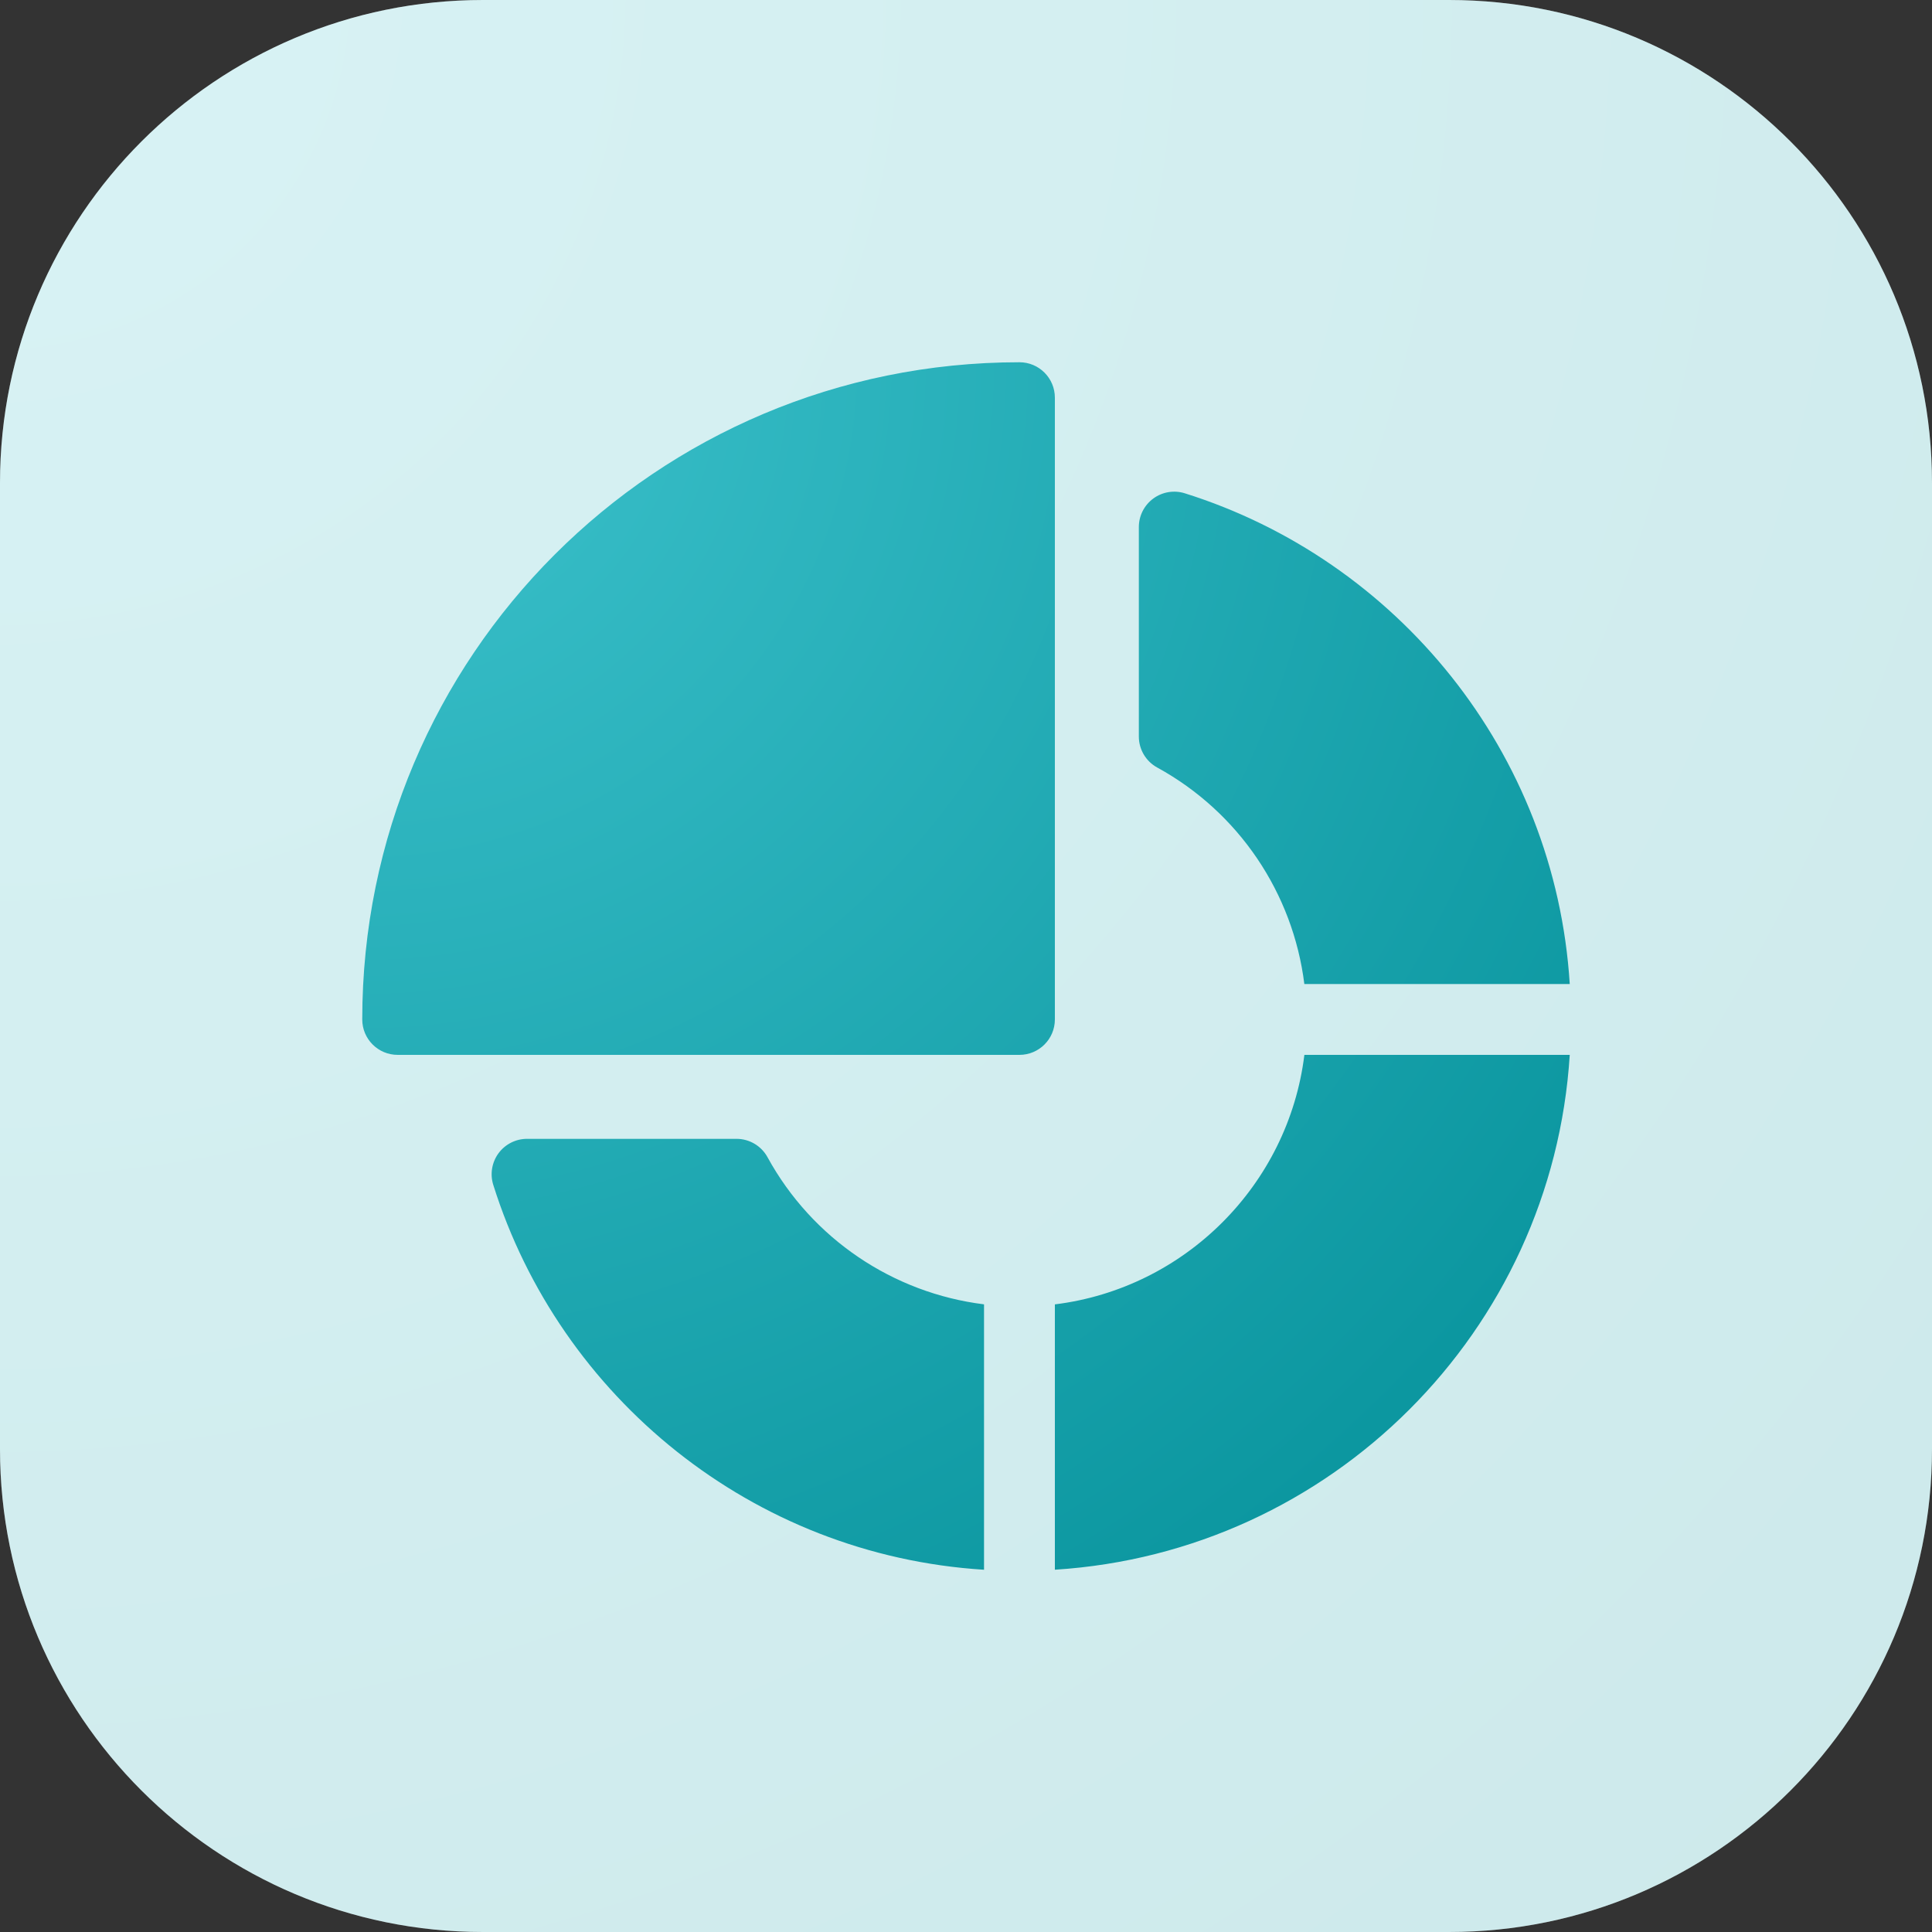 <svg width="48" height="48" viewBox="0 0 48 48" fill="none" xmlns="http://www.w3.org/2000/svg">
<rect x="0" y="0" width="48" height="48" fill="#333333" stroke="none"/>
<path d="M0 12C0 5.373 5.373 0 12 0H36C42.627 0 48 5.373 48 12V36C48 42.627 42.627 48 36 48H12C5.373 48 0 42.627 0 36V12Z" fill="white"/>
<path d="M0 12C0 5.373 5.373 0 12 0H36C42.627 0 48 5.373 48 12V36C48 42.627 42.627 48 36 48H12C5.373 48 0 42.627 0 36V12Z" fill="url(#paint0_radial_305_352)" fill-opacity="0.2"/>
<g clip-path="url(#clip0_305_352)">
<path fill-rule="evenodd" clip-rule="evenodd" d="M9 25.328C9 16.303 16.304 9 25.328 9C25.814 9 26.208 9.394 26.208 9.88V25.328C26.208 25.814 25.814 26.208 25.328 26.208H9.88C9.394 26.208 9 25.814 9 25.328ZM18.297 28.294C18.619 28.294 18.915 28.469 19.069 28.751C20.18 30.779 22.19 32.126 24.448 32.406V39C18.692 38.639 13.912 34.715 12.255 29.437C12.171 29.17 12.22 28.879 12.385 28.653C12.551 28.427 12.815 28.294 13.095 28.294H18.297ZM29.437 12.256C29.17 12.172 28.879 12.22 28.653 12.386C28.427 12.552 28.294 12.815 28.294 13.095V18.298C28.294 18.619 28.469 18.915 28.751 19.069C30.779 20.18 32.125 22.191 32.406 24.448H39C38.638 18.679 34.702 13.909 29.437 12.256ZM26.208 32.407C29.439 32.008 32.008 29.439 32.407 26.208H39C38.567 33.082 33.072 38.567 26.208 38.999V32.407Z" fill="url(#paint1_radial_305_352)"/>
</g>
<defs>
<radialGradient id="paint0_radial_305_352" cx="0" cy="0" r="1" gradientUnits="userSpaceOnUse" gradientTransform="rotate(45) scale(67.882)">
<stop stop-color="#3DC2CC"/>
<stop offset="1" stop-color="#049099"/>
</radialGradient>
<radialGradient id="paint1_radial_305_352" cx="0" cy="0" r="1" gradientUnits="userSpaceOnUse" gradientTransform="translate(9 9) rotate(45) scale(42.426)">
<stop stop-color="#3DC2CC"/>
<stop offset="1" stop-color="#049099"/>
</radialGradient>
<clipPath id="clip0_305_352">
<rect width="30" height="30" fill="white" transform="translate(9 9)"/>
</clipPath>
</defs>
</svg>
